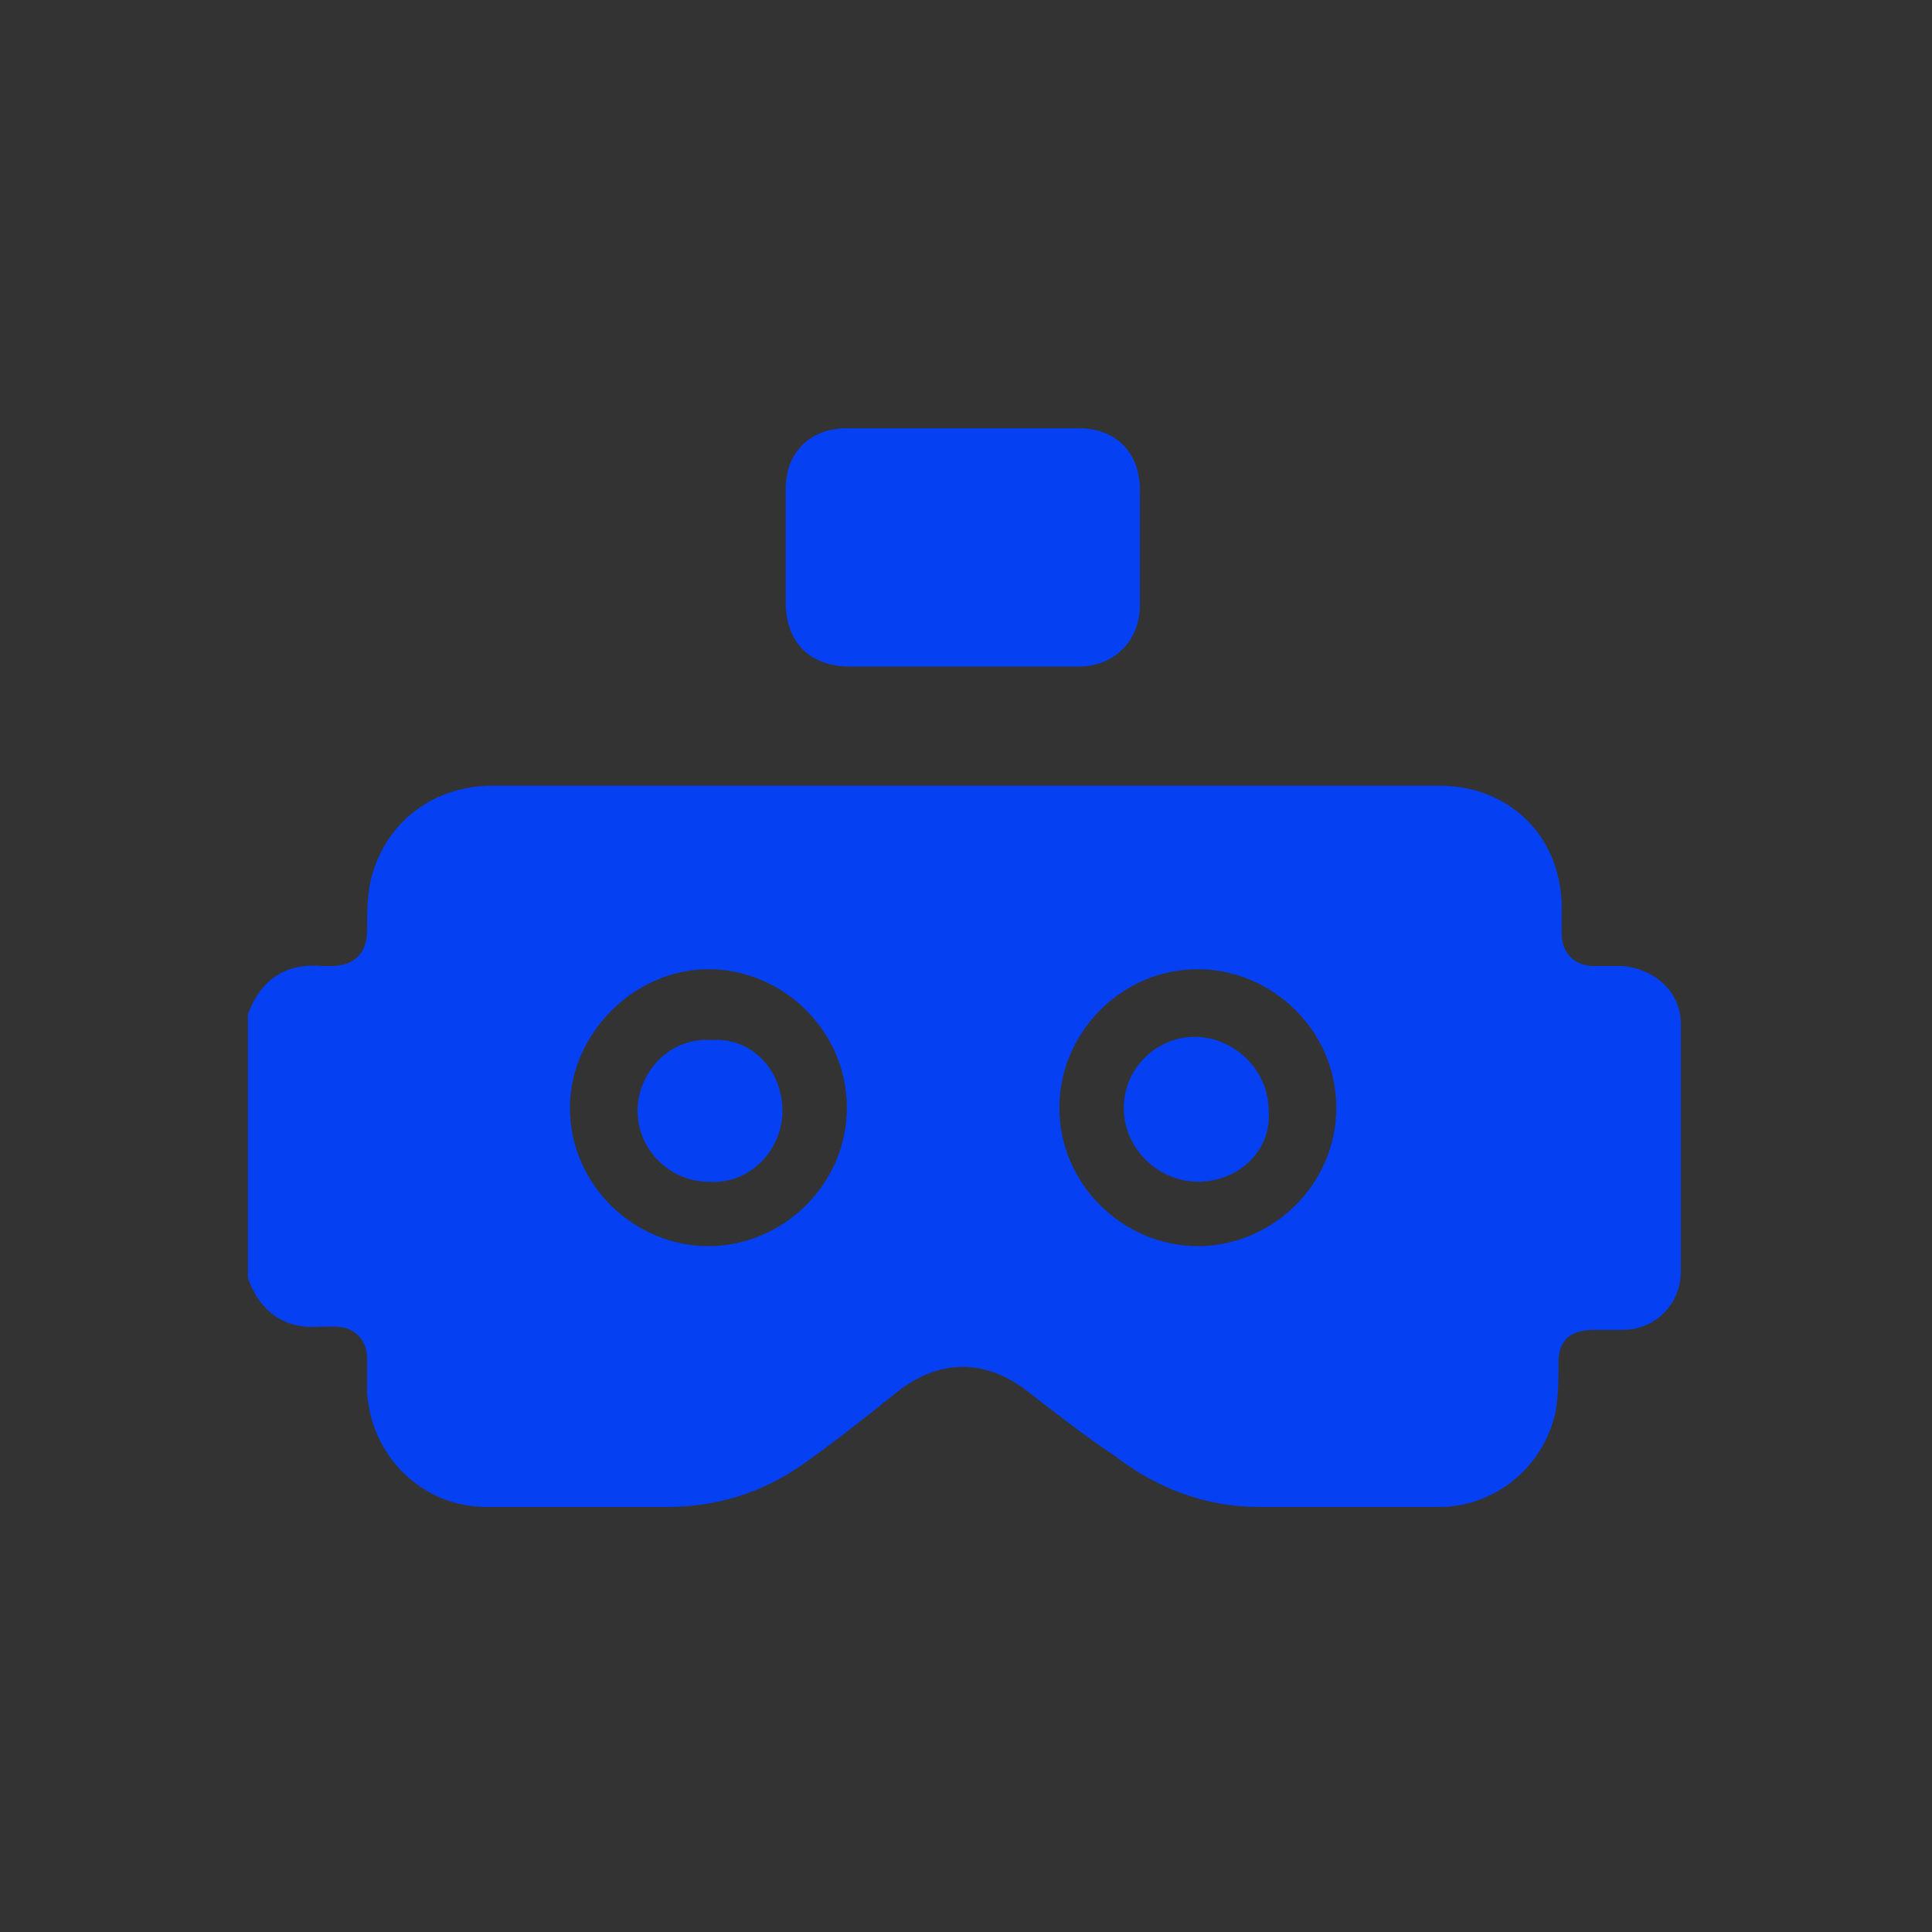 <?xml version="1.0" encoding="UTF-8"?>
<!-- Generator: Adobe Illustrator 26.3.1, SVG Export Plug-In . SVG Version: 6.00 Build 0)  -->
<svg xmlns="http://www.w3.org/2000/svg" xmlns:xlink="http://www.w3.org/1999/xlink" id="Слой_1" x="0px" y="0px" viewBox="0 0 60 60" style="enable-background:new 0 0 60 60;" xml:space="preserve">
<rect x="0" y="0" width="60" height="60" fill="#333333" stroke="none"/>
<style type="text/css">
	.st0{fill:none;stroke:#FFFFFF;stroke-width:0.156;stroke-miterlimit:10;}
	.st1{fill:#0540F2;}
</style>
<g>
	<path class="st0" d="M47.1,46.2"></path>
	<path class="st1" d="M30,20.7c-1.2,0-2.4,0-3.6,0c-1.3,0-2-0.8-2-2s0-2.3,0-3.5c0-1.2,0.8-1.9,1.9-1.9c2.4,0,4.8,0,7.2,0   c1.2,0,1.9,0.8,1.9,1.9c0,1.2,0,2.4,0,3.6c0,1.1-0.8,1.9-1.9,1.9C32.5,20.7,31.2,20.7,30,20.7z"></path>
	<path class="st1" d="M52.2,31.8c0-1-0.8-1.7-1.8-1.8c-0.3,0-0.6,0-0.9,0c-0.6,0-1-0.4-1-1c0-0.3,0-0.6,0-0.8c0-2.2-1.6-3.8-3.8-3.8   c-1.2,0-2.4,0-3.6,0c-8.6,0-17.2,0-25.8,0c-1.9,0-3.4,1.2-3.8,3c-0.1,0.5-0.1,1-0.1,1.5c0,0.7-0.4,1.1-1.1,1.1c-0.1,0-0.2,0-0.3,0   c-1.1-0.1-1.9,0.4-2.3,1.5c0,2.7,0,5.4,0,8.2c0.4,1.1,1.2,1.6,2.3,1.5c0.1,0,0.3,0,0.4,0c0.6,0,1,0.4,1,1c0,0.3,0,0.6,0,1   c0.1,2,1.7,3.6,3.7,3.6c1.9,0,3.7,0,5.6,0c1.5,0,2.9-0.4,4.2-1.3c1-0.7,2-1.5,3-2.3c1.3-1,2.7-1,4,0c0.9,0.7,1.8,1.4,2.7,2   c1.3,1,2.8,1.6,4.5,1.6c1.9,0,3.8,0,5.6,0c1.7,0,3.2-1.2,3.6-2.9c0.1-0.5,0.1-1.1,0.1-1.6c0-0.7,0.4-1,1.1-1c0.3,0,0.6,0,0.9,0   c1,0,1.8-0.8,1.8-1.8C52.2,36.8,52.2,34.2,52.2,31.8z M22,38.7c-2.3,0-4.3-1.9-4.3-4.3c0-2.3,2-4.3,4.3-4.3s4.3,1.9,4.3,4.3   S24.3,38.7,22,38.7z M37.2,38.7c-2.3,0-4.3-1.9-4.3-4.3c0-2.3,1.9-4.3,4.3-4.3c2.3,0,4.3,1.9,4.3,4.3S39.5,38.7,37.2,38.7z"></path>
	<path class="st1" d="M24.3,34.5c0,1.2-1,2.3-2.3,2.2c-1.2,0-2.2-1-2.2-2.2s1-2.3,2.3-2.2C23.3,32.2,24.3,33.2,24.3,34.5z"></path>
	<path class="st1" d="M37.2,36.7c-1.2,0-2.3-1-2.3-2.3c0-1.2,1-2.2,2.2-2.2s2.3,1,2.3,2.3C39.5,35.7,38.5,36.7,37.2,36.7z"></path>
</g>
</svg>
